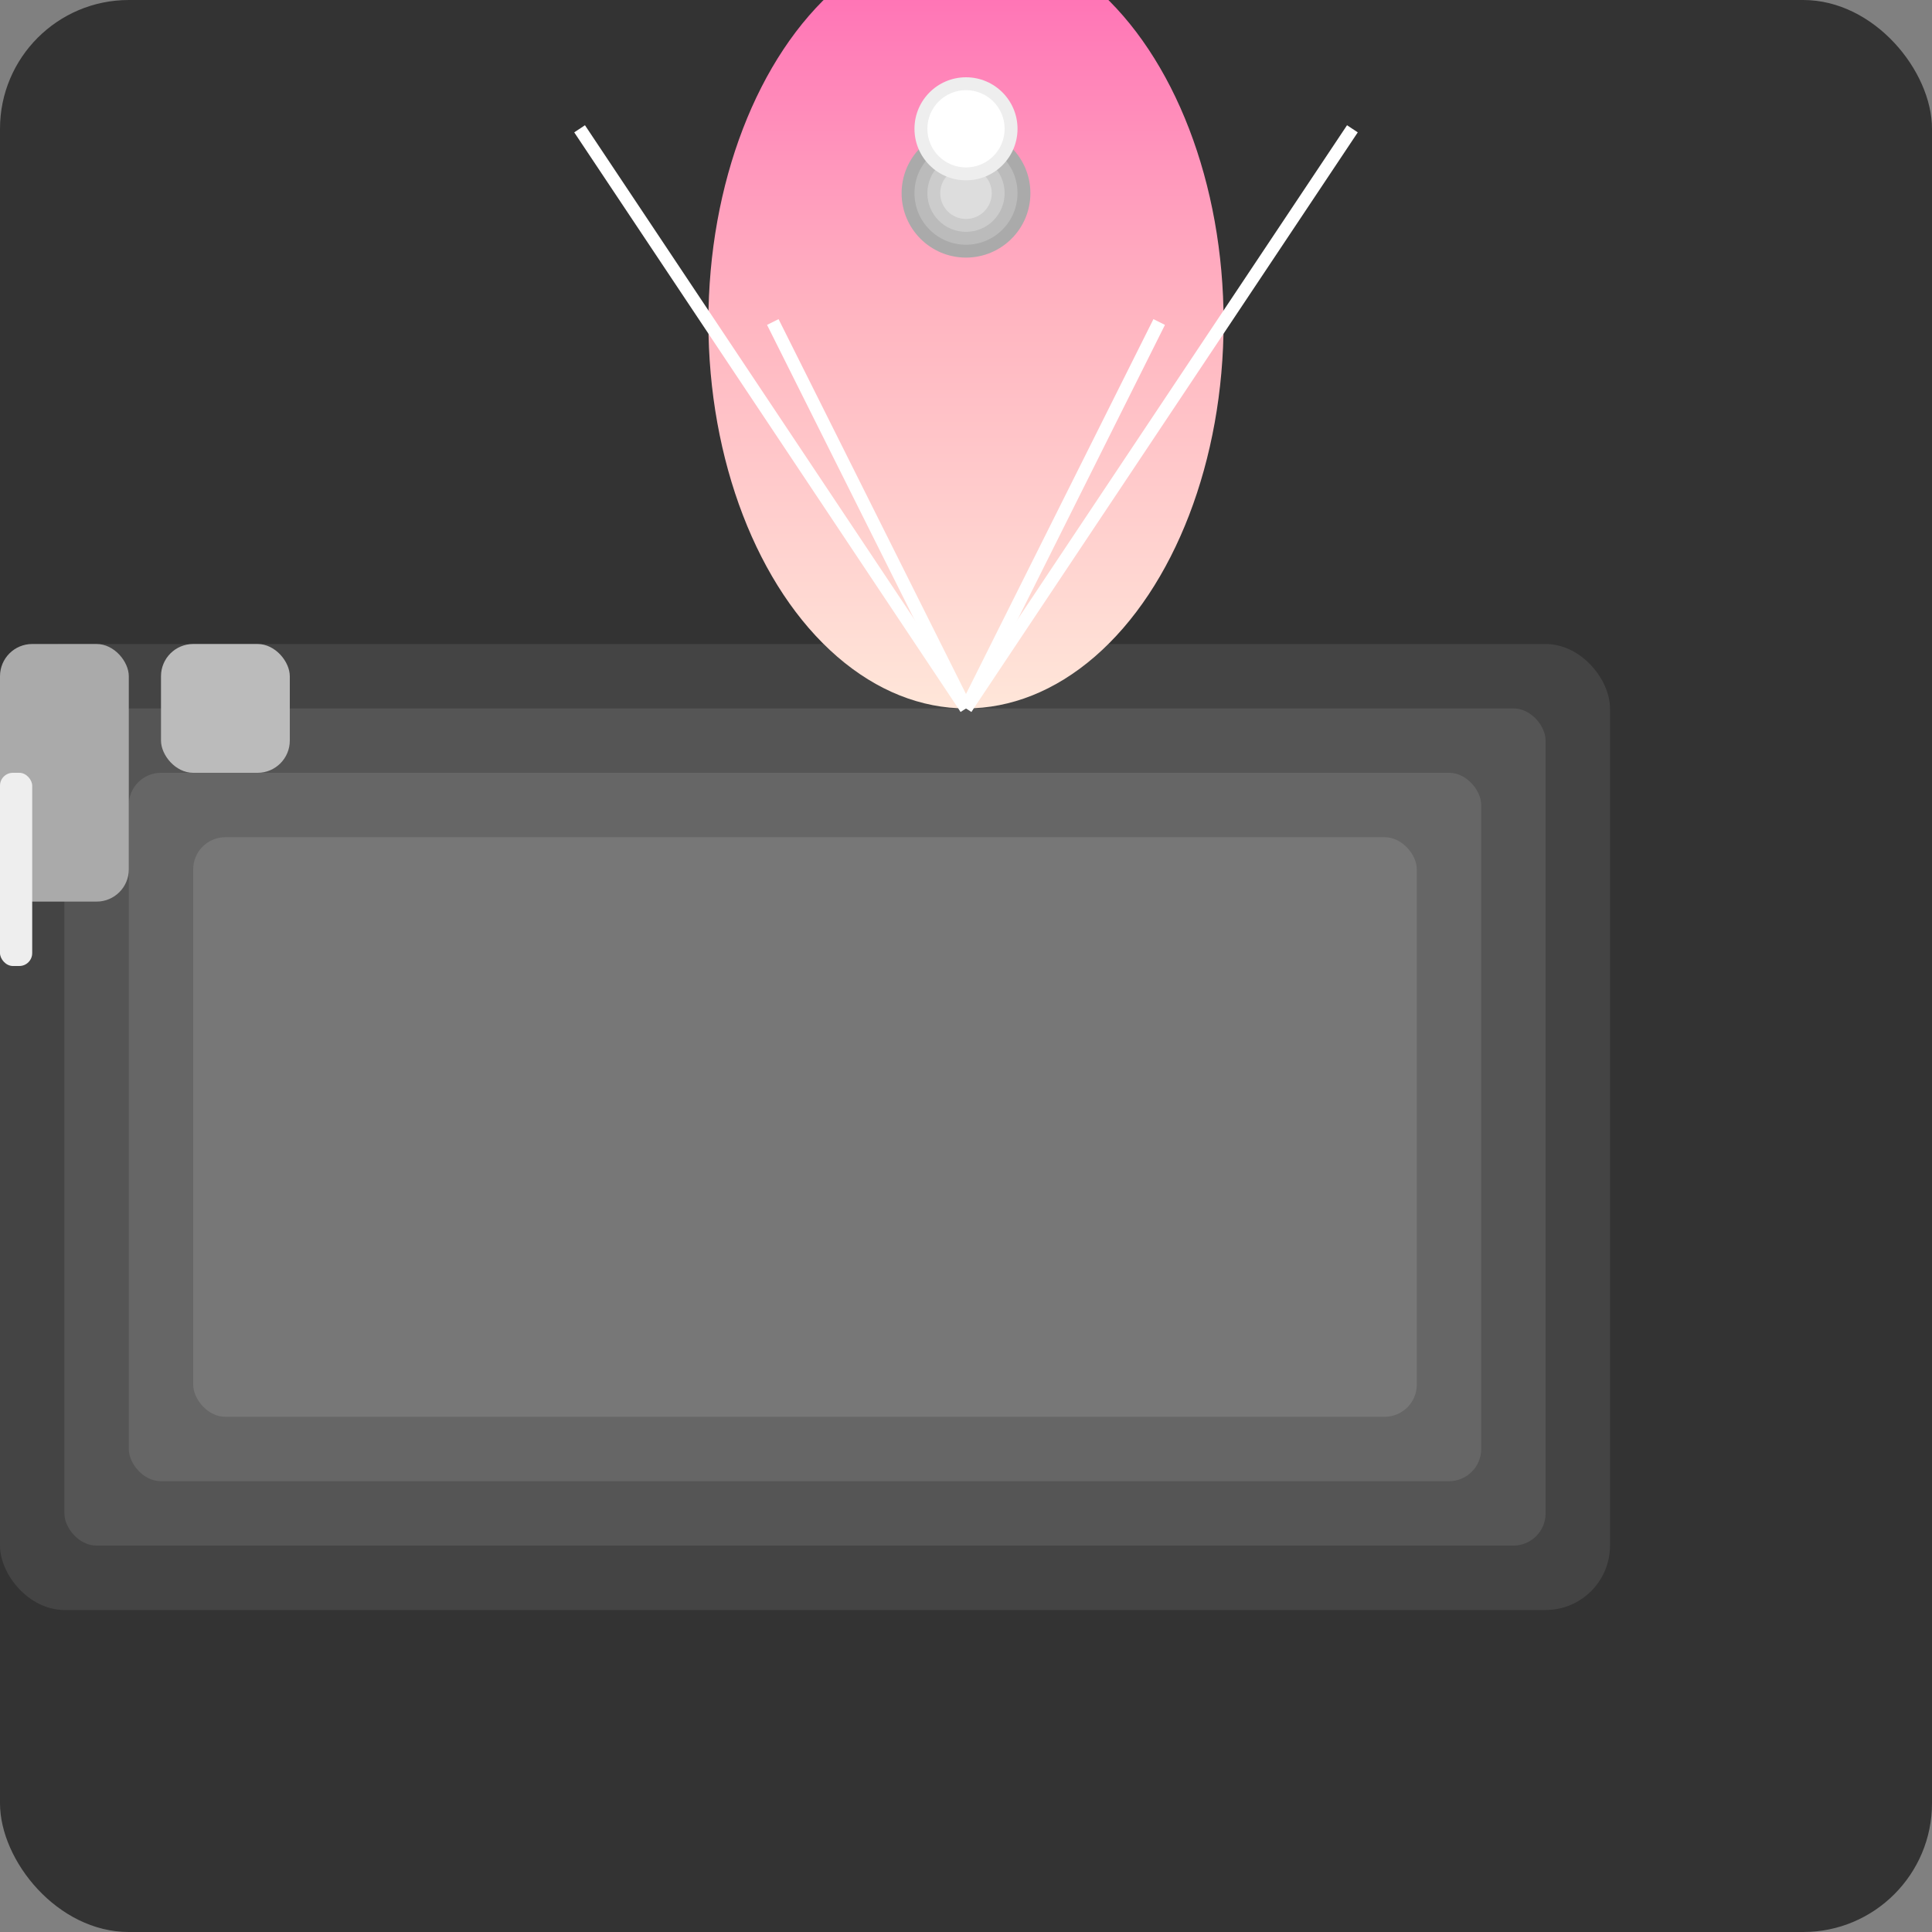 <svg xmlns="http://www.w3.org/2000/svg" viewBox="0 0 300 300">
  <rect x="0" y="0" width="300" height="300" fill="#808080" stroke="none"/>
  <!-- Background -->
  <rect x="0" y="0" width="300" height="300" fill="#333" rx="20" />
  
  <!-- Cityscape -->
  <g transform="translate(50, 150)">
    <rect x="-50" y="-50" width="250" height="150" fill="#444" rx="10" />
    <rect x="-40" y="-40" width="230" height="130" fill="#555" rx="5" />
    <rect x="-30" y="-30" width="210" height="110" fill="#666" rx="5" />
    <rect x="-20" y="-20" width="190" height="90" fill="#777" rx="5" />
    
    <!-- Buildings -->
    <g transform="translate(-100, -50)">
      <rect x="0" y="0" width="20" height="80" fill="#888" rx="5" />
      <rect x="25" y="0" width="20" height="60" fill="#999" rx="5" />
      <rect x="50" y="0" width="20" height="40" fill="#aaa" rx="5" />
      <rect x="75" y="0" width="20" height="20" fill="#bbb" rx="5" />
    </g>
    
    <!-- Chimneys -->
    <g transform="translate(-80, -30)">
      <rect x="0" y="0" width="5" height="20" fill="#ccc" rx="2" />
      <rect x="15" y="0" width="5" height="25" fill="#ddd" rx="2" />
      <rect x="30" y="0" width="5" height="30" fill="#eee" rx="2" />
    </g>
  </g>
  
  <!-- Jellyfish -->
  <g transform="translate(150, 50)">
    <!-- Body -->
    <ellipse cx="0" cy="0" rx="40" ry="60" fill="url(#jellyfish-gradient)" />
    
    <!-- Tentacles -->
    <g transform="translate(0, 60)">
      <path d="M 0,0 C 10,-20 20,-40 30,-60" stroke="#fff" stroke-width="2" fill="none" />
      <path d="M 0,0 C -10,-20 -20,-40 -30,-60" stroke="#fff" stroke-width="2" fill="none" />
      <path d="M 0,0 C 20,-30 40,-60 60,-90" stroke="#fff" stroke-width="2" fill="none" />
      <path d="M 0,0 C -20,-30 -40,-60 -60,-90" stroke="#fff" stroke-width="2" fill="none" />
    </g>
    
    <!-- Gears -->
    <g transform="translate(0, -20)">
      <circle cx="0" cy="0" r="10" fill="#aaa" />
      <circle cx="0" cy="0" r="8" fill="#bbb" />
      <circle cx="0" cy="0" r="6" fill="#ccc" />
      <circle cx="0" cy="0" r="4" fill="#ddd" />
    </g>
    
    <!-- Cogs -->
    <g transform="translate(0, -30)">
      <circle cx="0" cy="0" r="8" fill="#eee" />
      <circle cx="0" cy="0" r="6" fill="#fff" />
    </g>
  </g>
  
  <!-- Gradient -->
  <linearGradient id="jellyfish-gradient" x1="0" y1="0" x2="0" y2="1">
    <stop offset="0" stop-color="#ff69b4" />
    <stop offset="0.5" stop-color="#ffb6c1" />
    <stop offset="1" stop-color="#ffe6d9" />
  </linearGradient>
</svg>